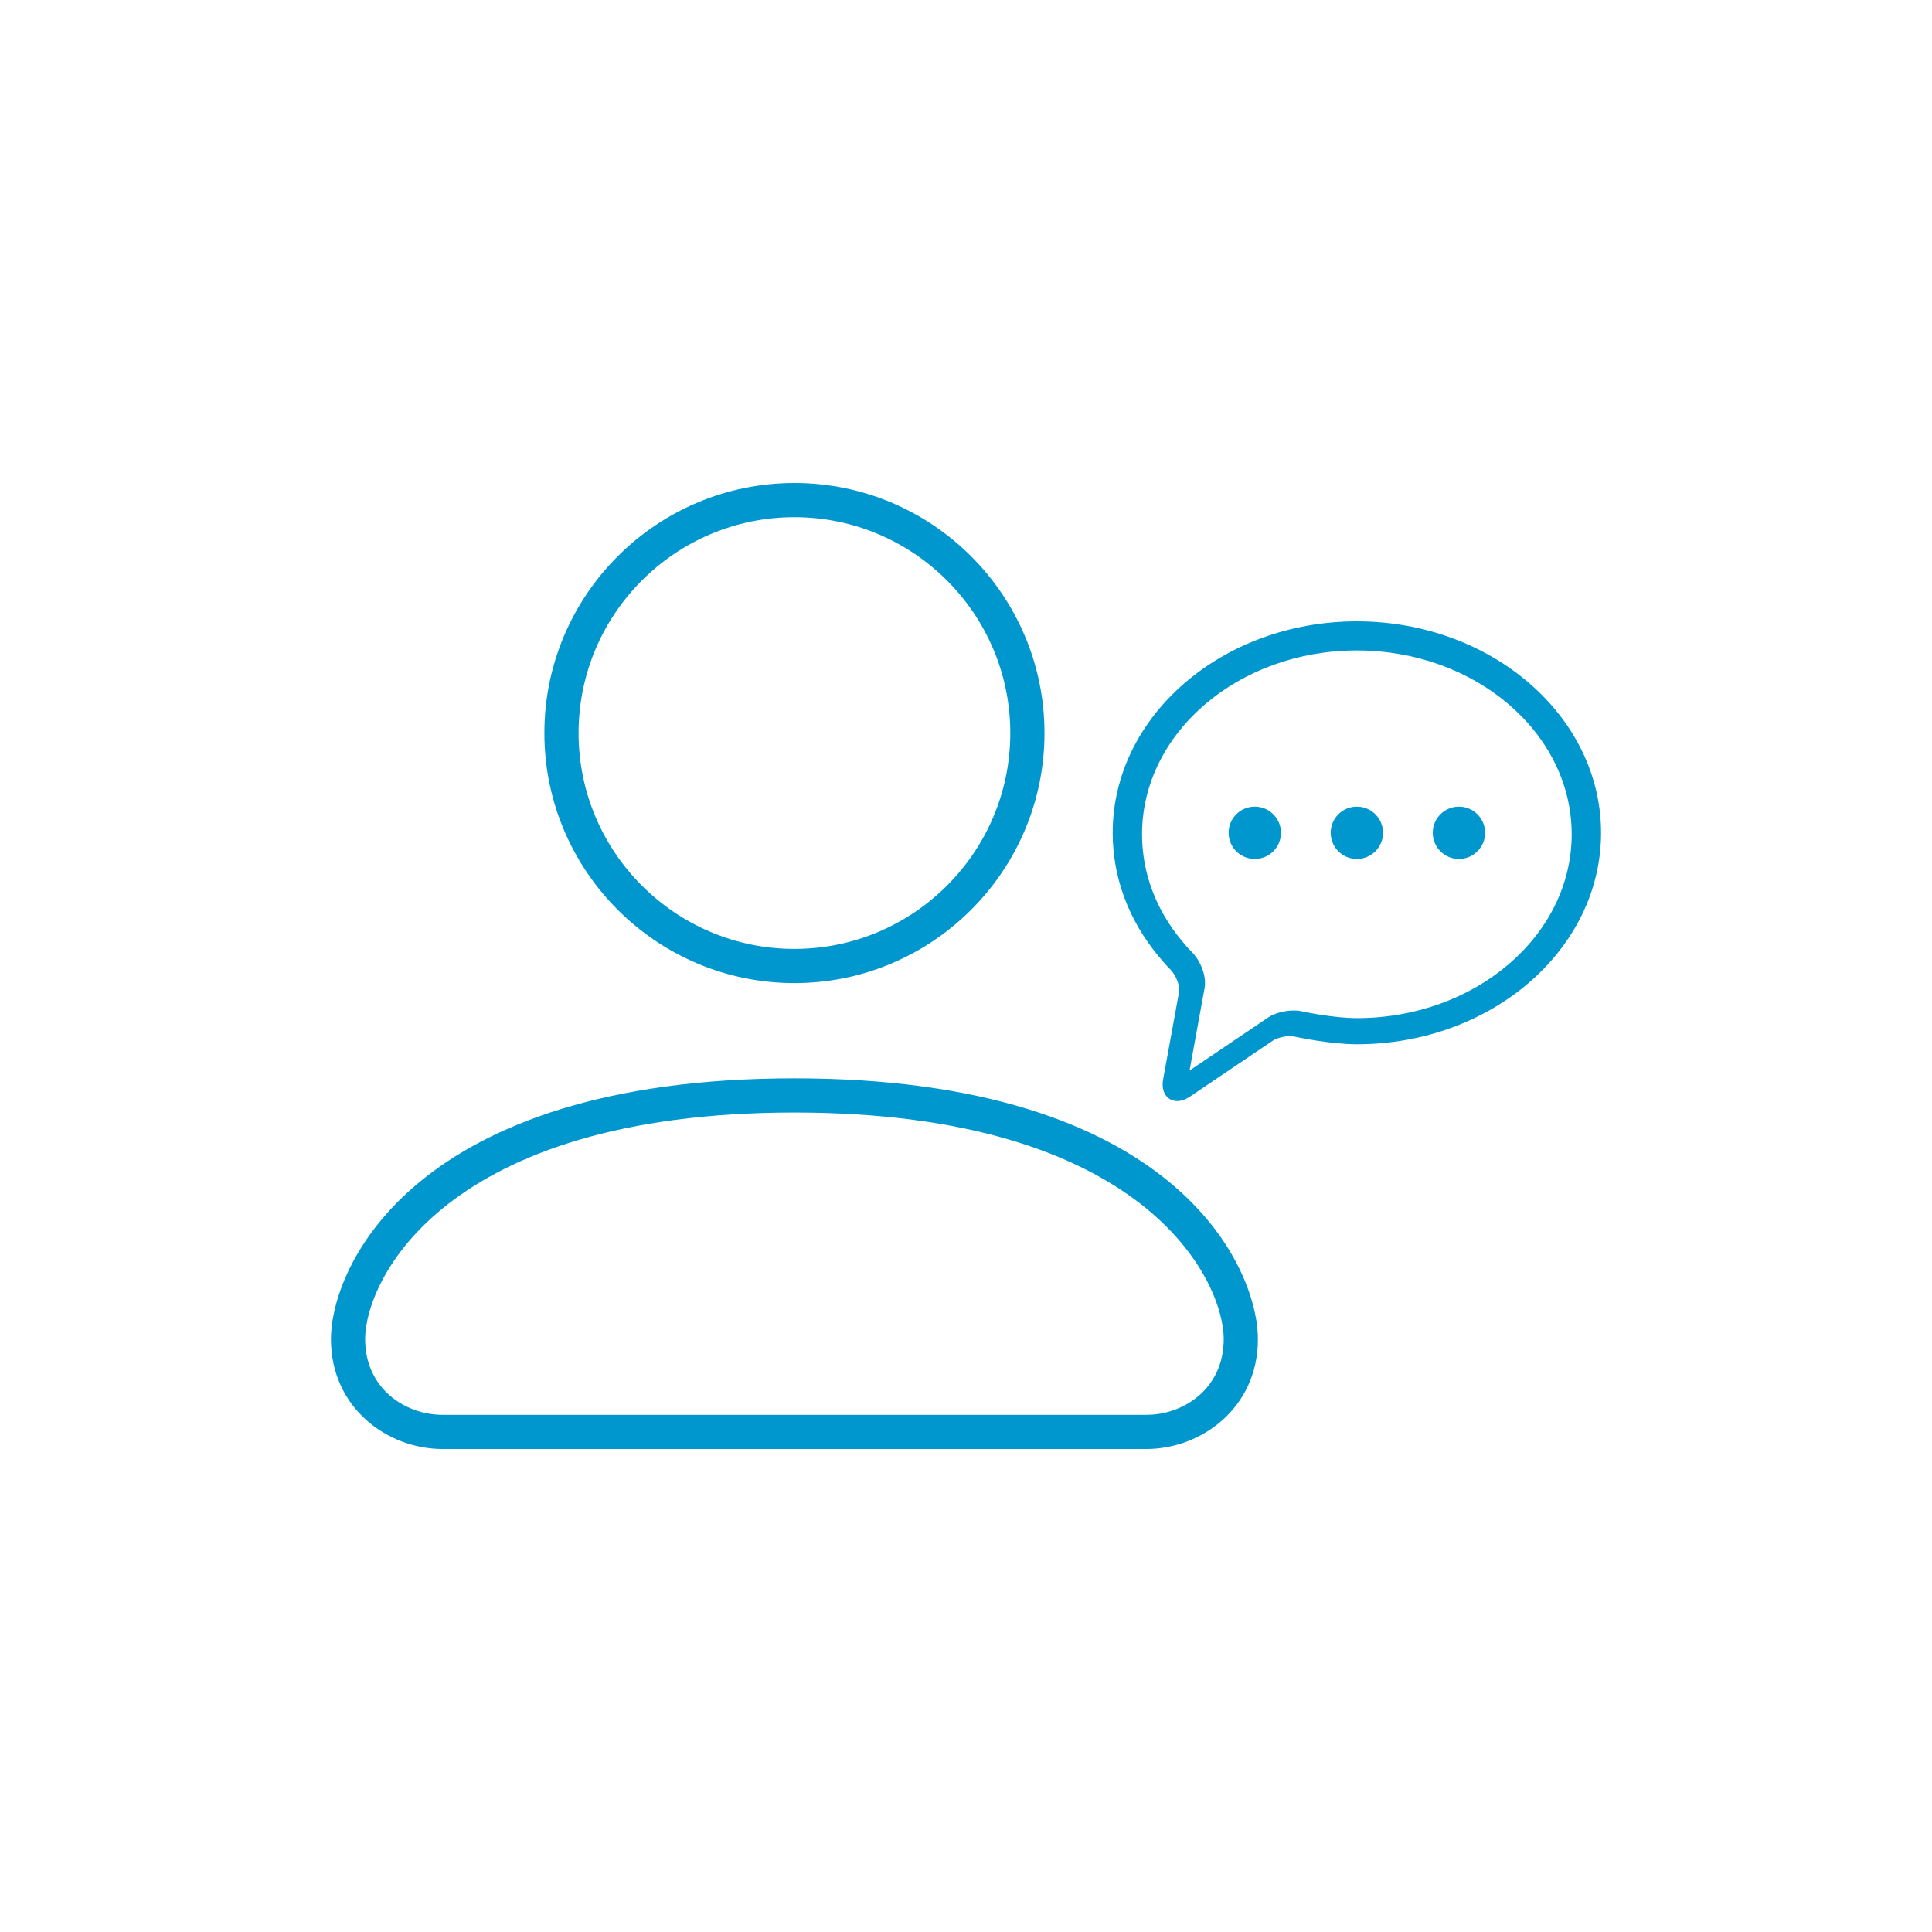 <?xml version="1.0" encoding="UTF-8"?>
<svg width="200px" height="200px" viewBox="0 0 200 200" version="1.1" xmlns="http://www.w3.org/2000/svg" xmlns:xlink="http://www.w3.org/1999/xlink">
    <!-- Generator: Sketch 53.2 (72643) - https://sketchapp.com -->
    <title>Icon/Practice</title>
    <desc>Created with Sketch.</desc>
    <g id="Icon/Practice" stroke="none" stroke-width="1" fill="none" fill-rule="evenodd">
        <path d="M108.125,75.886 C108.125,90.157 96.512,101.769 82.239,101.769 C67.966,101.769 56.354,90.157 56.354,75.886 C56.354,61.612 67.966,50 82.239,50 C96.512,50 108.125,61.612 108.125,75.886 Z M59.894,75.886 C59.894,88.206 69.917,98.231 82.239,98.231 C94.561,98.231 104.585,88.206 104.585,75.886 C104.585,63.563 94.562,53.538 82.239,53.538 C69.917,53.538 59.894,63.563 59.894,75.886 Z M34.26,138.637 C34.26,131.124 42.88,111.628 82.239,111.628 C121.598,111.628 130.218,131.123 130.218,138.637 C130.218,145.748 124.351,150 118.681,150 L45.797,150 C40.128,150 34.26,145.748 34.26,138.637 Z M82.239,115.167 C45.964,115.167 37.799,132.548 37.799,138.637 C37.799,143.719 41.92,146.462 45.797,146.462 L118.681,146.462 C122.558,146.462 126.679,143.719 126.679,138.637 C126.679,132.548 118.515,115.167 82.239,115.167 Z M140.462,64.321 C154.4,64.321 165.739,74.141 165.74,86.212 C165.74,98.281 154.401,108.101 140.463,108.101 C137.645,108.101 134.141,107.338 133.993,107.305 C133.864,107.278 133.705,107.262 133.533,107.262 C132.906,107.262 132.156,107.461 131.751,107.734 L123.201,113.509 C122.737,113.822 122.289,113.98 121.868,113.98 C121.419,113.98 121.02,113.799 120.744,113.468 C120.499,113.174 120.242,112.627 120.414,111.689 L122.054,102.703 C122.165,102.091 121.765,100.918 121.062,100.262 C121.009,100.213 120.702,99.916 119.907,98.956 C116.818,95.225 115.185,90.818 115.185,86.212 C115.185,74.141 126.525,64.321 140.462,64.321 Z M140.462,105.395 C152.724,105.395 162.7,96.858 162.7,86.364 C162.7,75.87 152.724,67.333 140.462,67.333 C128.2,67.333 118.225,75.87 118.224,86.365 C118.224,90.327 119.636,94.125 122.306,97.35 C122.994,98.18 123.252,98.431 123.255,98.434 C124.298,99.407 124.921,101.062 124.699,102.28 L123.147,110.788 C123.144,110.8 123.142,110.813 123.14,110.825 C123.15,110.818 123.161,110.811 123.172,110.804 L131.267,105.337 C132.133,104.752 133.664,104.452 134.7,104.681 C134.733,104.688 137.982,105.395 140.462,105.395 Z M140.462,88.921 C138.966,88.921 137.753,87.708 137.753,86.212 C137.753,84.715 138.966,83.502 140.462,83.502 C141.959,83.502 143.172,84.715 143.172,86.212 C143.172,87.708 141.959,88.921 140.462,88.921 Z M151.029,88.921 C149.532,88.921 148.319,87.708 148.319,86.212 C148.319,84.715 149.532,83.502 151.029,83.502 C152.525,83.502 153.738,84.715 153.738,86.212 C153.738,87.708 152.525,88.921 151.029,88.921 Z M129.896,88.921 C128.399,88.921 127.186,87.708 127.186,86.212 C127.186,84.715 128.399,83.502 129.896,83.502 C131.393,83.502 132.606,84.715 132.606,86.212 C132.606,87.708 131.393,88.921 129.896,88.921 Z" id="Combined-Shape" fill="#0097CE" fill-rule="nonzero"></path>
    </g>
</svg>